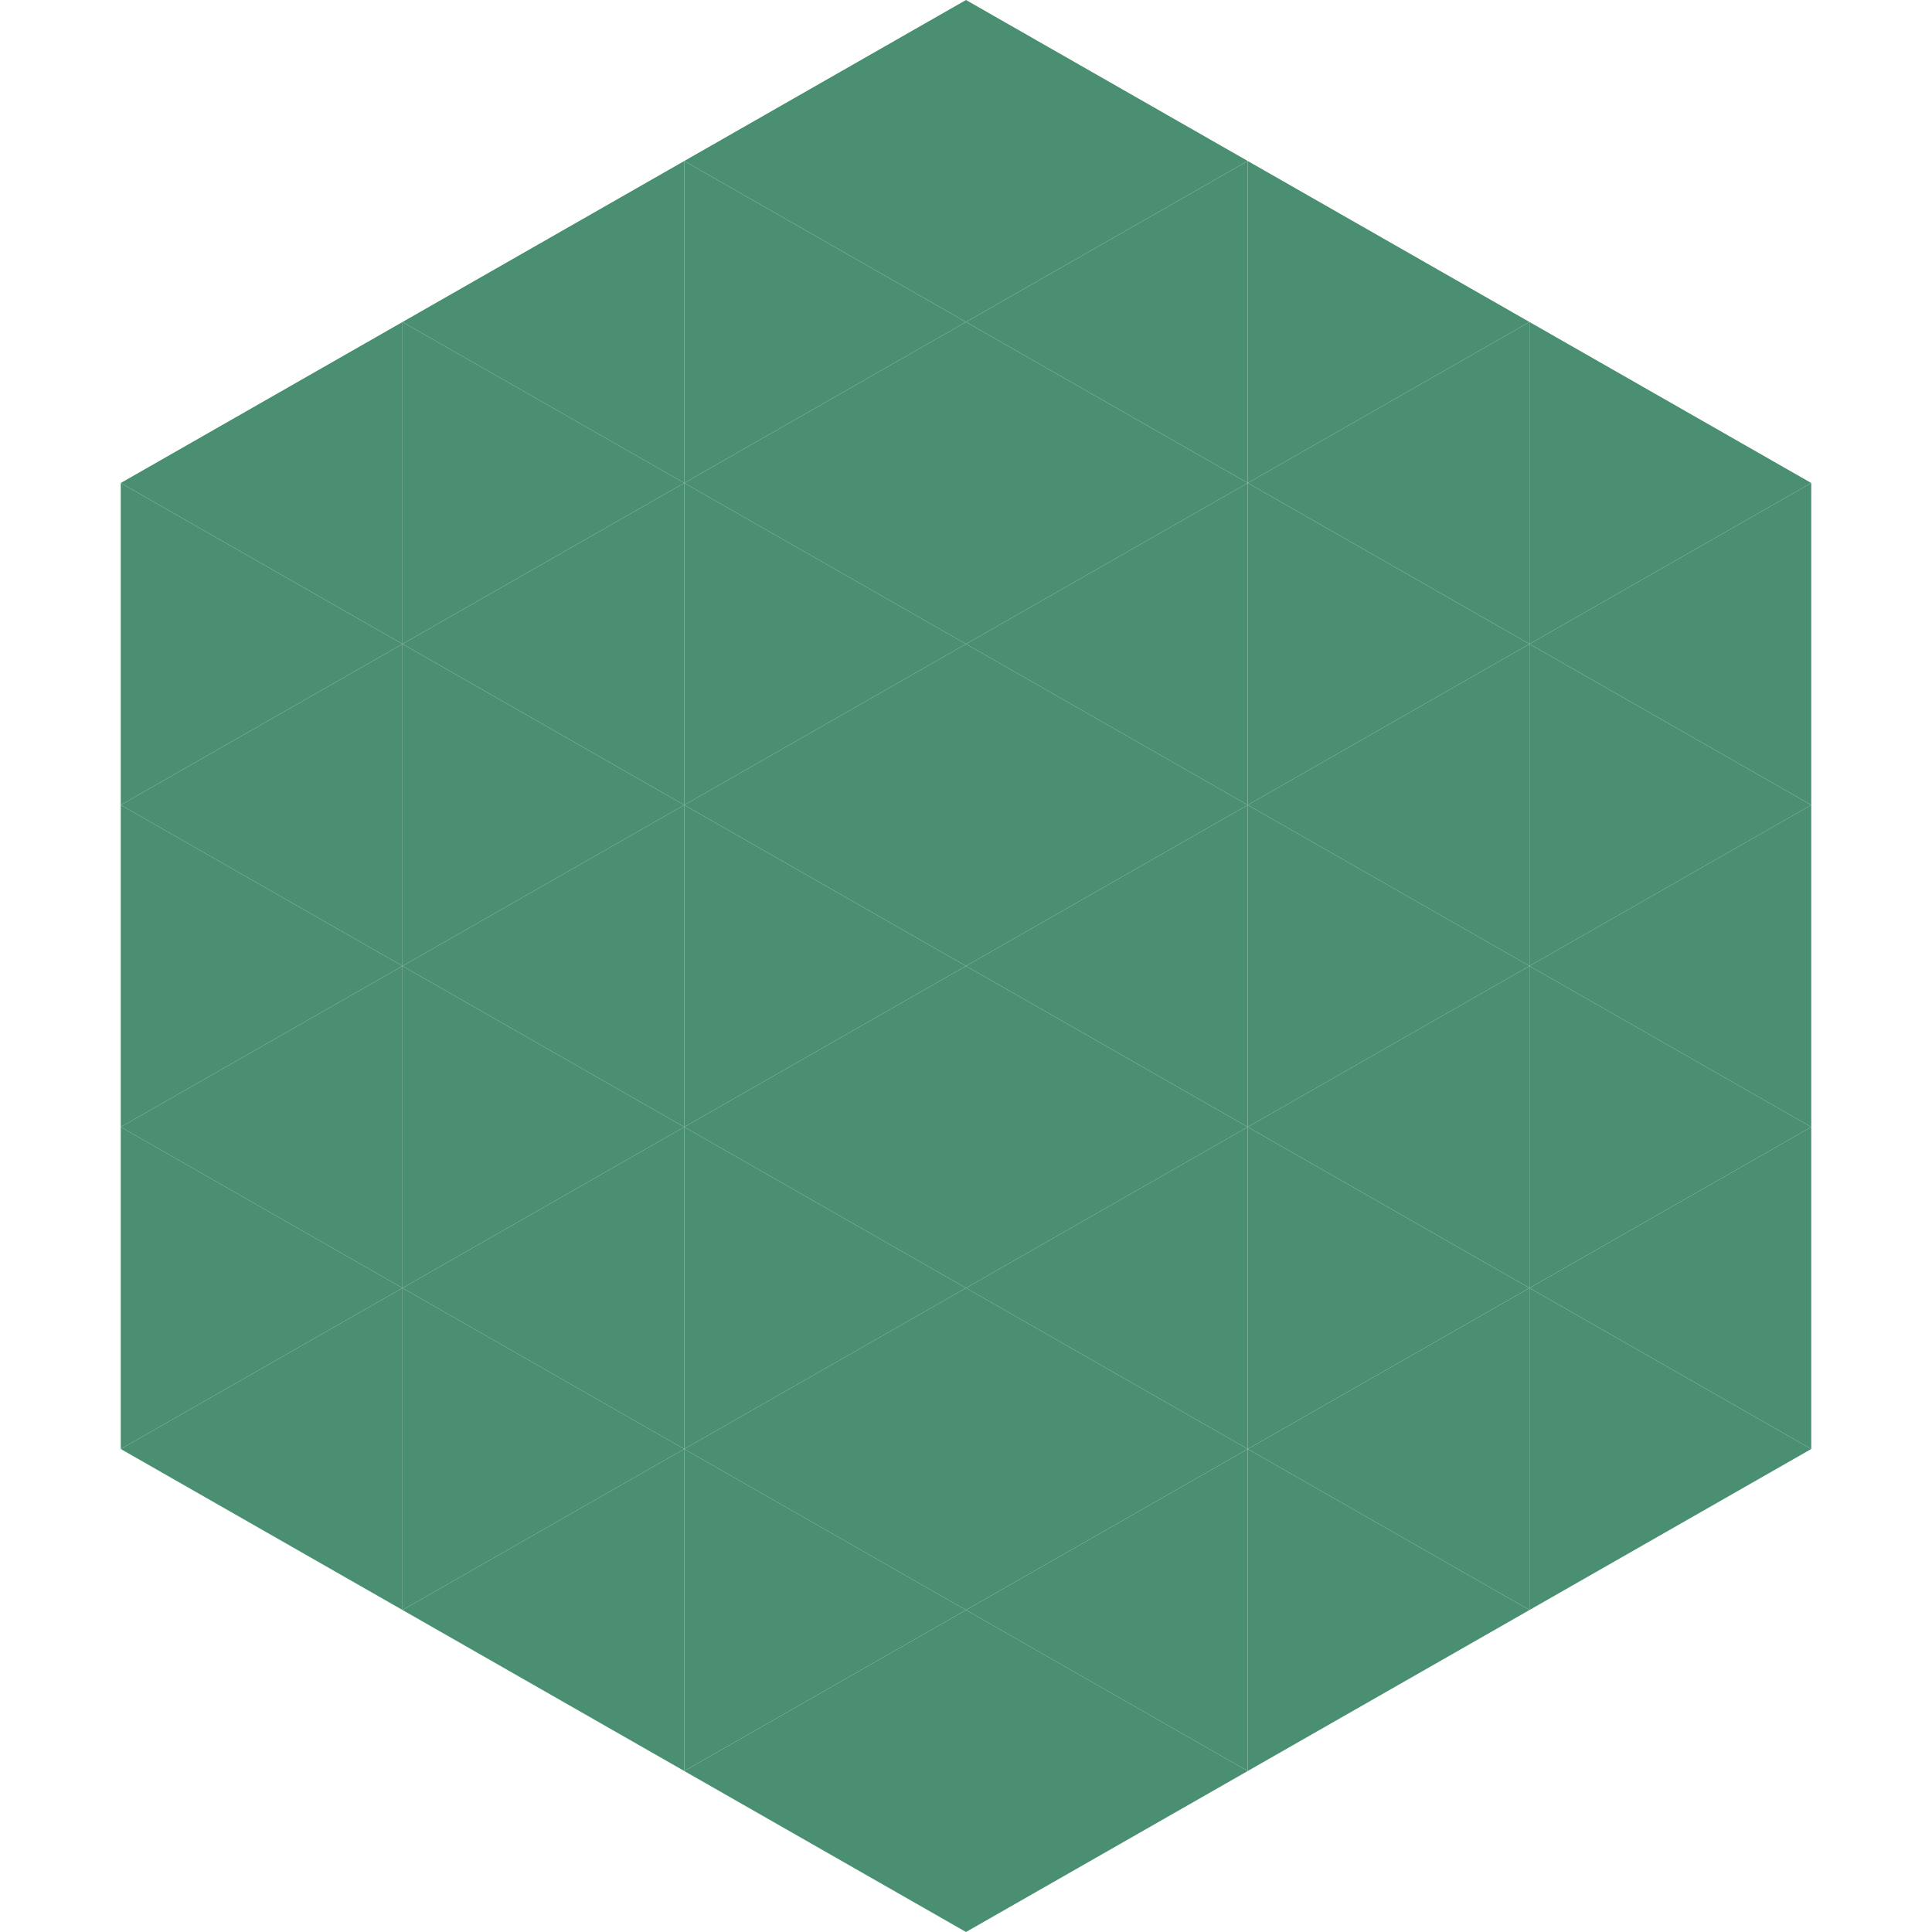<?xml version="1.0"?>
<!-- Generated by SVGo -->
<svg width="240" height="240"
     xmlns="http://www.w3.org/2000/svg"
     xmlns:xlink="http://www.w3.org/1999/xlink">
<polygon points="50,40 15,60 50,80" style="fill:rgb(75,143,114)" />
<polygon points="190,40 225,60 190,80" style="fill:rgb(75,143,114)" />
<polygon points="15,60 50,80 15,100" style="fill:rgb(75,143,114)" />
<polygon points="225,60 190,80 225,100" style="fill:rgb(75,143,114)" />
<polygon points="50,80 15,100 50,120" style="fill:rgb(75,143,114)" />
<polygon points="190,80 225,100 190,120" style="fill:rgb(75,143,114)" />
<polygon points="15,100 50,120 15,140" style="fill:rgb(75,143,114)" />
<polygon points="225,100 190,120 225,140" style="fill:rgb(75,143,114)" />
<polygon points="50,120 15,140 50,160" style="fill:rgb(75,143,114)" />
<polygon points="190,120 225,140 190,160" style="fill:rgb(75,143,114)" />
<polygon points="15,140 50,160 15,180" style="fill:rgb(75,143,114)" />
<polygon points="225,140 190,160 225,180" style="fill:rgb(75,143,114)" />
<polygon points="50,160 15,180 50,200" style="fill:rgb(75,143,114)" />
<polygon points="190,160 225,180 190,200" style="fill:rgb(75,143,114)" />
<polygon points="15,180 50,200 15,220" style="fill:rgb(255,255,255); fill-opacity:0" />
<polygon points="225,180 190,200 225,220" style="fill:rgb(255,255,255); fill-opacity:0" />
<polygon points="50,0 85,20 50,40" style="fill:rgb(255,255,255); fill-opacity:0" />
<polygon points="190,0 155,20 190,40" style="fill:rgb(255,255,255); fill-opacity:0" />
<polygon points="85,20 50,40 85,60" style="fill:rgb(75,143,114)" />
<polygon points="155,20 190,40 155,60" style="fill:rgb(75,143,114)" />
<polygon points="50,40 85,60 50,80" style="fill:rgb(75,143,114)" />
<polygon points="190,40 155,60 190,80" style="fill:rgb(75,143,114)" />
<polygon points="85,60 50,80 85,100" style="fill:rgb(75,143,114)" />
<polygon points="155,60 190,80 155,100" style="fill:rgb(75,143,114)" />
<polygon points="50,80 85,100 50,120" style="fill:rgb(75,143,114)" />
<polygon points="190,80 155,100 190,120" style="fill:rgb(75,143,114)" />
<polygon points="85,100 50,120 85,140" style="fill:rgb(75,143,114)" />
<polygon points="155,100 190,120 155,140" style="fill:rgb(75,143,114)" />
<polygon points="50,120 85,140 50,160" style="fill:rgb(75,143,114)" />
<polygon points="190,120 155,140 190,160" style="fill:rgb(75,143,114)" />
<polygon points="85,140 50,160 85,180" style="fill:rgb(75,143,114)" />
<polygon points="155,140 190,160 155,180" style="fill:rgb(75,143,114)" />
<polygon points="50,160 85,180 50,200" style="fill:rgb(75,143,114)" />
<polygon points="190,160 155,180 190,200" style="fill:rgb(75,143,114)" />
<polygon points="85,180 50,200 85,220" style="fill:rgb(75,143,114)" />
<polygon points="155,180 190,200 155,220" style="fill:rgb(75,143,114)" />
<polygon points="120,0 85,20 120,40" style="fill:rgb(75,143,114)" />
<polygon points="120,0 155,20 120,40" style="fill:rgb(75,143,114)" />
<polygon points="85,20 120,40 85,60" style="fill:rgb(75,143,114)" />
<polygon points="155,20 120,40 155,60" style="fill:rgb(75,143,114)" />
<polygon points="120,40 85,60 120,80" style="fill:rgb(75,143,114)" />
<polygon points="120,40 155,60 120,80" style="fill:rgb(75,143,114)" />
<polygon points="85,60 120,80 85,100" style="fill:rgb(75,143,114)" />
<polygon points="155,60 120,80 155,100" style="fill:rgb(75,143,114)" />
<polygon points="120,80 85,100 120,120" style="fill:rgb(75,143,114)" />
<polygon points="120,80 155,100 120,120" style="fill:rgb(75,143,114)" />
<polygon points="85,100 120,120 85,140" style="fill:rgb(75,143,114)" />
<polygon points="155,100 120,120 155,140" style="fill:rgb(75,143,114)" />
<polygon points="120,120 85,140 120,160" style="fill:rgb(75,143,114)" />
<polygon points="120,120 155,140 120,160" style="fill:rgb(75,143,114)" />
<polygon points="85,140 120,160 85,180" style="fill:rgb(75,143,114)" />
<polygon points="155,140 120,160 155,180" style="fill:rgb(75,143,114)" />
<polygon points="120,160 85,180 120,200" style="fill:rgb(75,143,114)" />
<polygon points="120,160 155,180 120,200" style="fill:rgb(75,143,114)" />
<polygon points="85,180 120,200 85,220" style="fill:rgb(75,143,114)" />
<polygon points="155,180 120,200 155,220" style="fill:rgb(75,143,114)" />
<polygon points="120,200 85,220 120,240" style="fill:rgb(75,143,114)" />
<polygon points="120,200 155,220 120,240" style="fill:rgb(75,143,114)" />
<polygon points="85,220 120,240 85,260" style="fill:rgb(255,255,255); fill-opacity:0" />
<polygon points="155,220 120,240 155,260" style="fill:rgb(255,255,255); fill-opacity:0" />
</svg>
